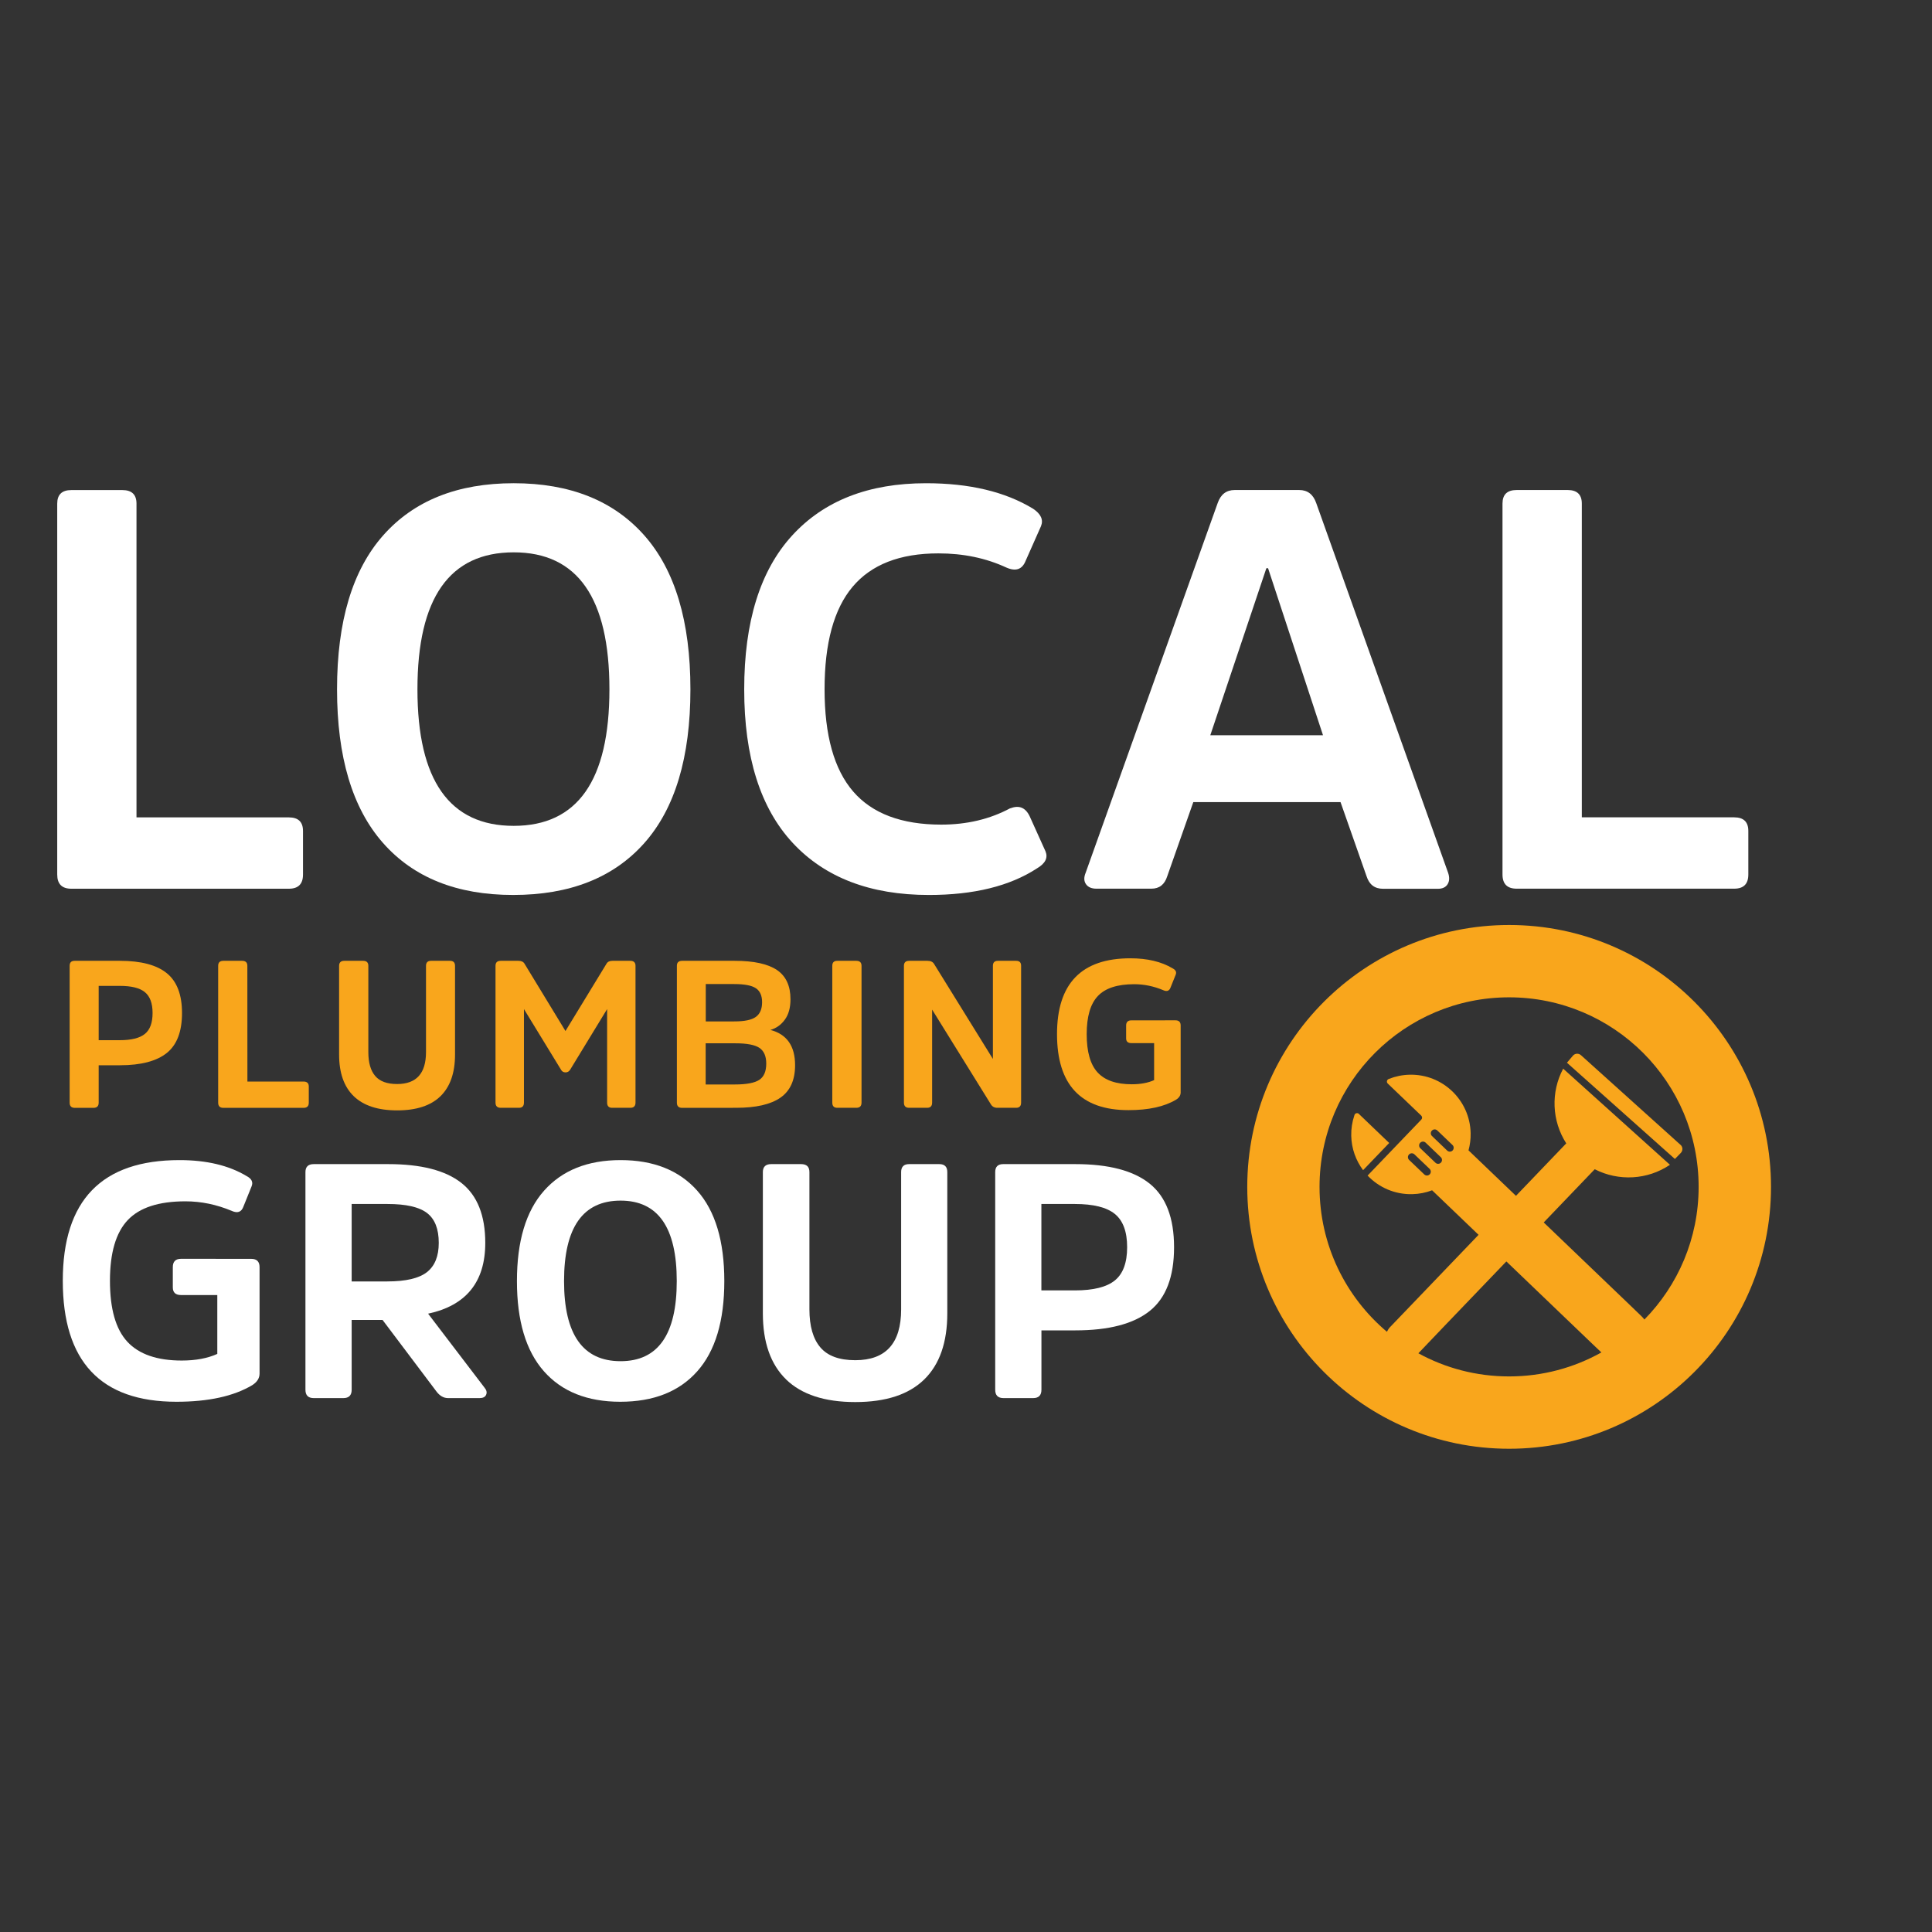 <svg xmlns="http://www.w3.org/2000/svg" xmlns:xlink="http://www.w3.org/1999/xlink" width="1080" zoomAndPan="magnify" viewBox="0 0 810 810" height="1080" preserveAspectRatio="xMidYMid meet" version="1.0"><rect x="0" y="0" width="810" height="810" fill="#333333" stroke="none"/><defs><clipPath id="1d60352213"><path d="M 23.43 205.051 L 127.676 205.051 L 127.676 372.754 L 23.43 372.754 Z M 23.43 205.051 " clip-rule="nonzero"/></clipPath><clipPath id="28aa173851"><path d="M 57.227 342.691 L 121.094 342.691 C 125.043 342.691 127.035 344.582 127.035 348.383 L 127.035 366.66 C 127.035 370.629 125.062 372.602 121.094 372.602 L 29.934 372.602 C 25.965 372.602 23.992 370.629 23.992 366.66 L 23.992 211.152 C 23.992 207.352 25.965 205.461 29.934 205.461 L 51.285 205.461 C 55.254 205.461 57.227 207.352 57.227 211.152 Z M 57.227 342.691 " clip-rule="nonzero"/></clipPath><clipPath id="3251c340e1"><path d="M 0.762 0.441 L 104.199 0.441 L 104.199 167.719 L 0.762 167.719 Z M 0.762 0.441 " clip-rule="nonzero"/></clipPath><clipPath id="beb3f51837"><path d="M 34.227 137.691 L 98.094 137.691 C 102.043 137.691 104.035 139.582 104.035 143.383 L 104.035 161.66 C 104.035 165.629 102.062 167.602 98.094 167.602 L 6.934 167.602 C 2.965 167.602 0.992 165.629 0.992 161.66 L 0.992 6.152 C 0.992 2.352 2.965 0.461 6.934 0.461 L 28.285 0.461 C 32.254 0.461 34.227 2.352 34.227 6.152 Z M 34.227 137.691 " clip-rule="nonzero"/></clipPath><clipPath id="704bdc1574"><rect x="0" width="105" y="0" height="168"/></clipPath><clipPath id="24bd5e56a0"><path d="M 141.273 202.031 L 290 202.031 L 290 375.777 L 141.273 375.777 Z M 141.273 202.031 " clip-rule="nonzero"/></clipPath><clipPath id="989e0b9634"><path d="M 255.504 289.02 C 255.504 250.719 242.125 231.57 215.375 231.57 C 188.453 231.57 175.016 250.719 175.016 289.02 C 175.016 327.176 188.477 346.242 215.375 346.242 C 242.125 346.242 255.504 327.176 255.504 289.02 M 270.105 224.445 C 283.004 239.004 289.461 260.543 289.461 289.02 C 289.461 317.496 283.004 338.996 270.105 353.492 C 257.207 367.992 238.887 375.219 215.145 375.219 C 191.551 375.219 173.355 367.93 160.539 353.367 C 147.723 338.809 141.305 317.352 141.305 289.02 C 141.305 260.523 147.766 239.004 160.664 224.445 C 173.562 209.887 191.797 202.594 215.375 202.594 C 238.949 202.594 257.207 209.887 270.105 224.445 " clip-rule="nonzero"/></clipPath><clipPath id="6f88ec71ee"><path d="M 0.273 0.559 L 148.68 0.559 L 148.68 173.359 L 0.273 173.359 Z M 0.273 0.559 " clip-rule="nonzero"/></clipPath><clipPath id="cec162eb60"><path d="M 114.504 87.02 C 114.504 48.719 101.125 29.57 74.375 29.57 C 47.453 29.57 34.016 48.719 34.016 87.02 C 34.016 125.176 47.477 144.242 74.375 144.242 C 101.125 144.242 114.504 125.176 114.504 87.02 M 129.105 22.445 C 142.004 37.004 148.461 58.543 148.461 87.02 C 148.461 115.496 142.004 136.996 129.105 151.492 C 116.207 165.992 97.887 173.219 74.145 173.219 C 50.551 173.219 32.355 165.93 19.539 151.367 C 6.723 136.809 0.305 115.352 0.305 87.02 C 0.305 58.523 6.766 37.004 19.664 22.445 C 32.562 7.887 50.797 0.594 74.375 0.594 C 97.949 0.594 116.207 7.887 129.105 22.445 " clip-rule="nonzero"/></clipPath><clipPath id="bf1311cd2d"><rect x="0" width="149" y="0" height="174"/></clipPath><clipPath id="3652b30a17"><path d="M 26 486.02 L 109 486.02 L 109 587.715 L 26 587.715 Z M 26 486.02 " clip-rule="nonzero"/></clipPath><clipPath id="8f9a2127ed"><path d="M 105.336 527.773 C 107.66 527.773 108.824 528.938 108.824 531.262 L 108.824 575.855 C 108.824 577.809 107.805 579.43 105.75 580.738 C 97.941 585.391 87.348 587.695 73.973 587.695 C 42.211 587.695 26.324 570.789 26.324 536.973 C 26.324 503.242 42.629 486.379 75.238 486.379 C 86.578 486.379 95.945 488.602 103.383 493.066 C 105.523 494.188 106.207 495.621 105.48 497.387 L 101.992 506.027 C 101.16 508.164 99.582 508.727 97.254 507.707 C 90.836 505.008 84.336 503.66 77.73 503.66 C 66.578 503.66 58.52 506.277 53.555 511.531 C 48.59 516.785 46.098 525.262 46.098 536.973 C 46.098 548.773 48.527 557.289 53.406 562.543 C 58.289 567.797 65.891 570.414 76.195 570.414 C 82.051 570.414 87.016 569.48 91.105 567.633 L 91.105 542.957 L 75.945 542.957 C 73.617 542.957 72.453 541.898 72.453 539.758 L 72.453 531.242 C 72.453 528.914 73.617 527.754 75.945 527.754 Z M 105.336 527.773 " clip-rule="nonzero"/></clipPath><clipPath id="ee549bbc00"><path d="M 0.16 0.238 L 82.961 0.238 L 82.961 101.715 L 0.16 101.715 Z M 0.16 0.238 " clip-rule="nonzero"/></clipPath><clipPath id="829985a615"><path d="M 79.336 41.773 C 81.66 41.773 82.824 42.938 82.824 45.262 L 82.824 89.855 C 82.824 91.809 81.805 93.43 79.75 94.738 C 71.941 99.391 61.348 101.695 47.973 101.695 C 16.211 101.695 0.324 84.789 0.324 50.973 C 0.324 17.242 16.629 0.379 49.238 0.379 C 60.578 0.379 69.945 2.602 77.383 7.066 C 79.523 8.188 80.207 9.621 79.48 11.387 L 75.992 20.027 C 75.16 22.164 73.582 22.727 71.254 21.707 C 64.836 19.008 58.336 17.66 51.73 17.66 C 40.578 17.66 32.52 20.277 27.555 25.531 C 22.59 30.785 20.098 39.262 20.098 50.973 C 20.098 62.773 22.527 71.289 27.406 76.543 C 32.289 81.797 39.891 84.414 50.195 84.414 C 56.051 84.414 61.016 83.48 65.105 81.633 L 65.105 56.957 L 49.945 56.957 C 47.617 56.957 46.453 55.898 46.453 53.758 L 46.453 45.242 C 46.453 42.914 47.617 41.754 49.945 41.754 Z M 79.336 41.773 " clip-rule="nonzero"/></clipPath><clipPath id="c9a634266f"><rect x="0" width="83" y="0" height="102"/></clipPath><clipPath id="e87f8e91d9"><path d="M 128 488 L 204.051 488 L 204.051 586.281 L 128 586.281 Z M 128 488 " clip-rule="nonzero"/></clipPath><clipPath id="1cd0bb6d3b"><path d="M 162.352 537.246 C 170.16 537.246 175.707 535.938 179.008 533.34 C 182.309 530.742 183.953 526.652 183.953 521.086 C 183.953 515.227 182.309 511.055 179.008 508.539 C 175.707 506.027 170.203 504.781 162.496 504.781 L 147.438 504.781 L 147.438 537.246 Z M 162.766 488.059 C 176.516 488.059 186.734 490.676 193.422 495.934 C 200.109 501.188 203.453 509.559 203.453 521.086 C 203.453 537.43 195.457 547.34 179.484 550.766 L 203.184 581.84 C 204.016 582.855 204.223 583.832 203.809 584.77 C 203.395 585.703 202.48 586.16 201.086 586.16 L 187.855 586.16 C 186.008 586.16 184.367 585.227 182.977 583.375 L 160.398 553.402 L 147.438 553.402 L 147.438 582.668 C 147.438 584.996 146.273 586.16 143.945 586.16 L 131.547 586.16 C 129.223 586.16 128.059 584.996 128.059 582.668 L 128.059 491.402 C 128.059 489.18 129.223 488.059 131.547 488.059 Z M 162.766 488.059 " clip-rule="nonzero"/></clipPath><clipPath id="d86eae1d1e"><path d="M 0 0 L 76.051 0 L 76.051 98.281 L 0 98.281 Z M 0 0 " clip-rule="nonzero"/></clipPath><clipPath id="a72b29637e"><path d="M 34.352 49.246 C 42.16 49.246 47.707 47.938 51.008 45.34 C 54.309 42.742 55.953 38.652 55.953 33.086 C 55.953 27.227 54.309 23.055 51.008 20.539 C 47.707 18.027 42.203 16.781 34.496 16.781 L 19.438 16.781 L 19.438 49.246 Z M 34.766 0.059 C 48.516 0.059 58.734 2.676 65.422 7.934 C 72.109 13.188 75.453 21.559 75.453 33.086 C 75.453 49.43 67.457 59.34 51.484 62.766 L 75.184 93.84 C 76.016 94.855 76.223 95.832 75.809 96.77 C 75.395 97.703 74.48 98.16 73.086 98.16 L 59.855 98.16 C 58.008 98.16 56.367 97.227 54.977 95.375 L 32.398 65.402 L 19.438 65.402 L 19.438 94.668 C 19.438 96.996 18.273 98.16 15.945 98.16 L 3.547 98.16 C 1.223 98.16 0.059 96.996 0.059 94.668 L 0.059 3.402 C 0.059 1.18 1.223 0.059 3.547 0.059 Z M 34.766 0.059 " clip-rule="nonzero"/></clipPath><clipPath id="40cbba991a"><rect x="0" width="77" y="0" height="99"/></clipPath><clipPath id="8745738cf5"><path d="M 216.465 486.02 L 303.84 486.02 L 303.84 587.715 L 216.465 587.715 Z M 216.465 486.02 " clip-rule="nonzero"/></clipPath><clipPath id="a9c2bd1b0e"><path d="M 283.734 537.098 C 283.734 514.625 275.883 503.367 260.18 503.367 C 244.395 503.367 236.48 514.605 236.48 537.098 C 236.48 559.488 244.375 570.684 260.18 570.684 C 275.883 570.684 283.734 559.488 283.734 537.098 M 292.312 499.191 C 299.895 507.73 303.672 520.379 303.672 537.098 C 303.672 553.82 299.895 566.426 292.312 574.941 C 284.73 583.461 273.992 587.695 260.055 587.695 C 246.223 587.695 235.523 583.418 228.008 574.879 C 220.488 566.344 216.727 553.738 216.727 537.121 C 216.727 520.398 220.508 507.75 228.09 499.215 C 235.672 490.676 246.348 486.379 260.18 486.379 C 274.012 486.379 284.73 490.656 292.312 499.191 " clip-rule="nonzero"/></clipPath><clipPath id="92efa22c67"><path d="M 0.719 0.238 L 87.84 0.238 L 87.84 101.715 L 0.719 101.715 Z M 0.719 0.238 " clip-rule="nonzero"/></clipPath><clipPath id="fa2e5702c8"><path d="M 67.734 51.098 C 67.734 28.625 59.883 17.367 44.18 17.367 C 28.395 17.367 20.48 28.605 20.48 51.098 C 20.48 73.488 28.375 84.684 44.18 84.684 C 59.883 84.684 67.734 73.488 67.734 51.098 M 76.312 13.191 C 83.895 21.73 87.672 34.379 87.672 51.098 C 87.672 67.82 83.895 80.426 76.312 88.941 C 68.73 97.461 57.992 101.695 44.055 101.695 C 30.223 101.695 19.523 97.418 12.008 88.879 C 4.488 80.344 0.727 67.738 0.727 51.121 C 0.727 34.398 4.508 21.75 12.09 13.215 C 19.672 4.676 30.348 0.379 44.18 0.379 C 58.012 0.379 68.73 4.656 76.312 13.191 " clip-rule="nonzero"/></clipPath><clipPath id="f781b9b9fd"><rect x="0" width="88" y="0" height="102"/></clipPath><clipPath id="e1ab4357b6"><path d="M 319.594 488 L 397.418 488 L 397.418 588 L 319.594 588 Z M 319.594 488 " clip-rule="nonzero"/></clipPath><clipPath id="73b249625c"><path d="M 329.594 578.348 C 323.094 572.035 319.832 562.793 319.832 550.621 L 319.832 491.402 C 319.832 489.18 320.996 488.059 323.324 488.059 L 335.867 488.059 C 338.195 488.059 339.355 489.18 339.355 491.402 L 339.355 548.961 C 339.355 556.02 340.895 561.34 343.949 564.91 C 347 568.484 351.883 570.27 358.57 570.27 C 371.387 570.27 377.805 563.168 377.805 548.938 L 377.805 491.402 C 377.805 489.18 378.926 488.059 381.148 488.059 L 393.816 488.059 C 396.039 488.059 397.16 489.18 397.16 491.402 L 397.16 550.621 C 397.16 562.793 393.941 572.035 387.484 578.348 C 381.023 584.664 371.387 587.82 358.57 587.82 C 345.754 587.82 336.098 584.664 329.574 578.348 " clip-rule="nonzero"/></clipPath><clipPath id="104c057557"><path d="M 0.68 0 L 78.199 0 L 78.199 100 L 0.68 100 Z M 0.68 0 " clip-rule="nonzero"/></clipPath><clipPath id="817ae8b228"><path d="M 10.594 90.348 C 4.094 84.035 0.832 74.793 0.832 62.621 L 0.832 3.402 C 0.832 1.18 1.996 0.059 4.324 0.059 L 16.867 0.059 C 19.195 0.059 20.355 1.18 20.355 3.402 L 20.355 60.961 C 20.355 68.02 21.895 73.34 24.949 76.91 C 28 80.484 32.883 82.27 39.57 82.27 C 52.387 82.27 58.805 75.168 58.805 60.938 L 58.805 3.402 C 58.805 1.18 59.926 0.059 62.148 0.059 L 74.816 0.059 C 77.039 0.059 78.16 1.18 78.16 3.402 L 78.16 62.621 C 78.16 74.793 74.941 84.035 68.484 90.348 C 62.023 96.664 52.387 99.82 39.57 99.82 C 26.754 99.82 17.098 96.664 10.574 90.348 " clip-rule="nonzero"/></clipPath><clipPath id="d8e4b4d5bb"><rect x="0" width="79" y="0" height="100"/></clipPath><clipPath id="3438f0dbbc"><path d="M 417 488 L 492.43 488 L 492.43 586.281 L 417 586.281 Z M 417 488 " clip-rule="nonzero"/></clipPath><clipPath id="29fb35aedf"><path d="M 450.688 541.004 C 458.395 541.004 463.98 539.613 467.406 536.828 C 470.836 534.047 472.559 529.395 472.559 522.891 C 472.559 516.391 470.836 511.738 467.406 508.953 C 463.98 506.172 458.395 504.781 450.688 504.781 L 436.605 504.781 L 436.605 541.004 Z M 420.738 586.16 C 418.41 586.16 417.246 584.996 417.246 582.668 L 417.246 491.402 C 417.246 489.18 418.367 488.059 420.59 488.059 L 450.832 488.059 C 464.852 488.059 475.258 490.801 482.051 496.285 C 488.844 501.77 492.23 510.637 492.23 522.914 C 492.23 535.27 488.844 544.16 482.051 549.602 C 475.258 555.047 464.875 557.766 450.832 557.766 L 436.625 557.766 L 436.625 582.668 C 436.625 584.996 435.465 586.16 433.137 586.16 Z M 420.738 586.16 " clip-rule="nonzero"/></clipPath><clipPath id="ef0de4b7ef"><path d="M 0.121 0 L 75.238 0 L 75.238 98.281 L 0.121 98.281 Z M 0.121 0 " clip-rule="nonzero"/></clipPath><clipPath id="d3d82319e4"><path d="M 33.688 53.004 C 41.395 53.004 46.98 51.613 50.406 48.828 C 53.836 46.047 55.559 41.395 55.559 34.891 C 55.559 28.391 53.836 23.738 50.406 20.953 C 46.98 18.172 41.395 16.781 33.688 16.781 L 19.605 16.781 L 19.605 53.004 Z M 3.738 98.16 C 1.41 98.16 0.246 96.996 0.246 94.668 L 0.246 3.402 C 0.246 1.18 1.367 0.059 3.59 0.059 L 33.832 0.059 C 47.852 0.059 58.258 2.801 65.051 8.285 C 71.844 13.77 75.23 22.637 75.23 34.914 C 75.23 47.27 71.844 56.16 65.051 61.602 C 58.258 67.047 47.875 69.766 33.832 69.766 L 19.625 69.766 L 19.625 94.668 C 19.625 96.996 18.465 98.16 16.137 98.16 Z M 3.738 98.16 " clip-rule="nonzero"/></clipPath><clipPath id="37de4120b4"><rect x="0" width="76" y="0" height="99"/></clipPath><clipPath id="6685b872fe"><path d="M 29.051 402.609 L 76.594 402.609 L 76.594 464.68 L 29.051 464.68 Z M 29.051 402.609 " clip-rule="nonzero"/></clipPath><clipPath id="e5fdd2ce26"><path d="M 50.219 436.102 C 55.059 436.102 58.57 435.23 60.73 433.484 C 62.891 431.738 63.969 428.812 63.969 424.719 C 63.969 420.629 62.891 417.719 60.73 415.953 C 58.57 414.188 55.059 413.336 50.219 413.336 L 41.371 413.336 L 41.371 436.102 Z M 31.379 464.473 C 29.926 464.473 29.199 463.746 29.199 462.293 L 29.199 404.926 C 29.199 403.512 29.906 402.828 31.297 402.828 L 50.305 402.828 C 59.109 402.828 65.652 404.551 69.91 408 C 74.168 411.445 76.309 417.016 76.309 424.719 C 76.309 432.488 74.168 438.074 69.91 441.48 C 65.652 444.887 59.109 446.613 50.305 446.613 L 41.371 446.613 L 41.371 462.293 C 41.371 463.746 40.645 464.473 39.191 464.473 Z M 31.379 464.473 " clip-rule="nonzero"/></clipPath><clipPath id="a6a7aed343"><path d="M 0.051 0.719 L 47.32 0.719 L 47.32 62.641 L 0.051 62.641 Z M 0.051 0.719 " clip-rule="nonzero"/></clipPath><clipPath id="3a3292dcdf"><path d="M 21.219 34.102 C 26.059 34.102 29.57 33.23 31.73 31.484 C 33.891 29.738 34.969 26.812 34.969 22.719 C 34.969 18.629 33.891 15.719 31.73 13.953 C 29.57 12.188 26.059 11.336 21.219 11.336 L 12.371 11.336 L 12.371 34.102 Z M 2.379 62.473 C 0.926 62.473 0.199 61.746 0.199 60.293 L 0.199 2.926 C 0.199 1.512 0.906 0.828 2.297 0.828 L 21.305 0.828 C 30.109 0.828 36.652 2.551 40.91 6 C 45.168 9.445 47.309 15.016 47.309 22.719 C 47.309 30.488 45.168 36.074 40.91 39.48 C 36.652 42.887 30.109 44.613 21.305 44.613 L 12.371 44.613 L 12.371 60.293 C 12.371 61.746 11.645 62.473 10.191 62.473 Z M 2.379 62.473 " clip-rule="nonzero"/></clipPath><clipPath id="aadc16d665"><rect x="0" width="48" y="0" height="63"/></clipPath><clipPath id="1dacbe9bdd"><path d="M 91.453 402.609 L 129.754 402.609 L 129.754 464.68 L 91.453 464.68 Z M 91.453 402.609 " clip-rule="nonzero"/></clipPath><clipPath id="0be1ec69d7"><path d="M 103.727 453.445 L 127.277 453.445 C 128.734 453.445 129.461 454.152 129.461 455.543 L 129.461 462.293 C 129.461 463.746 128.734 464.473 127.277 464.473 L 93.652 464.473 C 92.195 464.473 91.469 463.746 91.469 462.293 L 91.469 404.926 C 91.469 403.512 92.195 402.828 93.652 402.828 L 101.523 402.828 C 102.977 402.828 103.703 403.535 103.703 404.926 Z M 103.727 453.445 " clip-rule="nonzero"/></clipPath><clipPath id="9345e1c2bc"><path d="M 0.453 0.719 L 38.602 0.719 L 38.602 62.641 L 0.453 62.641 Z M 0.453 0.719 " clip-rule="nonzero"/></clipPath><clipPath id="f7a4504865"><path d="M 12.727 51.445 L 36.277 51.445 C 37.734 51.445 38.461 52.152 38.461 53.543 L 38.461 60.293 C 38.461 61.746 37.734 62.473 36.277 62.473 L 2.652 62.473 C 1.195 62.473 0.469 61.746 0.469 60.293 L 0.469 2.926 C 0.469 1.512 1.195 0.828 2.652 0.828 L 10.523 0.828 C 11.977 0.828 12.703 1.535 12.703 2.926 Z M 12.727 51.445 " clip-rule="nonzero"/></clipPath><clipPath id="46bccf0c24"><rect x="0" width="39" y="0" height="63"/></clipPath><clipPath id="68aaae229d"><path d="M 142 402.609 L 190.836 402.609 L 190.836 465.672 L 142 465.672 Z M 142 402.609 " clip-rule="nonzero"/></clipPath><clipPath id="180002bc0d"><path d="M 148.297 459.574 C 144.207 455.605 142.172 449.789 142.172 442.145 L 142.172 404.926 C 142.172 403.535 142.898 402.828 144.371 402.828 L 152.246 402.828 C 153.699 402.828 154.426 403.535 154.426 404.926 L 154.426 441.086 C 154.426 445.531 155.383 448.855 157.312 451.117 C 159.246 453.383 162.297 454.484 166.516 454.484 C 174.574 454.484 178.602 450.02 178.602 441.086 L 178.602 404.926 C 178.602 403.535 179.309 402.828 180.699 402.828 L 188.676 402.828 C 190.07 402.828 190.773 403.535 190.773 404.926 L 190.773 442.145 C 190.773 449.789 188.738 455.605 184.688 459.574 C 180.637 463.539 174.574 465.535 166.516 465.535 C 158.457 465.535 152.391 463.539 148.297 459.574 " clip-rule="nonzero"/></clipPath><clipPath id="9184a2fdae"><path d="M 0.078 0.719 L 48.801 0.719 L 48.801 63.602 L 0.078 63.602 Z M 0.078 0.719 " clip-rule="nonzero"/></clipPath><clipPath id="44f3117761"><path d="M 6.297 57.574 C 2.207 53.605 0.172 47.789 0.172 40.145 L 0.172 2.926 C 0.172 1.535 0.898 0.828 2.371 0.828 L 10.246 0.828 C 11.699 0.828 12.426 1.535 12.426 2.926 L 12.426 39.086 C 12.426 43.531 13.383 46.855 15.312 49.117 C 17.246 51.383 20.297 52.484 24.516 52.484 C 32.574 52.484 36.602 48.02 36.602 39.086 L 36.602 2.926 C 36.602 1.535 37.309 0.828 38.699 0.828 L 46.676 0.828 C 48.07 0.828 48.773 1.535 48.773 2.926 L 48.773 40.145 C 48.773 47.789 46.738 53.605 42.688 57.574 C 38.637 61.539 32.574 63.535 24.516 63.535 C 16.457 63.535 10.391 61.539 6.297 57.574 " clip-rule="nonzero"/></clipPath><clipPath id="8a58c4e20d"><rect x="0" width="49" y="0" height="64"/></clipPath><clipPath id="536b3cae08"><path d="M 207.672 402.609 L 266.445 402.609 L 266.445 464.68 L 207.672 464.68 Z M 207.672 402.609 " clip-rule="nonzero"/></clipPath><clipPath id="4f0b59c57b"><path d="M 235.184 448.441 L 219.668 423.059 L 219.668 462.273 C 219.668 463.727 218.961 464.453 217.57 464.453 L 209.945 464.453 C 208.492 464.453 207.746 463.727 207.746 462.273 L 207.746 404.926 C 207.746 403.512 208.473 402.828 209.945 402.828 L 217.383 402.828 C 218.605 402.828 219.457 403.242 219.914 404.055 L 237.074 432.258 L 254.27 404.055 C 254.727 403.242 255.559 402.828 256.723 402.828 L 264.262 402.828 C 265.715 402.828 266.441 403.535 266.441 404.926 L 266.441 462.273 C 266.441 463.727 265.715 464.453 264.262 464.453 L 256.637 464.453 C 255.246 464.453 254.539 463.727 254.539 462.273 L 254.539 423.059 L 239.047 448.461 C 238.566 449.23 237.926 449.602 237.113 449.602 C 236.242 449.602 235.598 449.23 235.184 448.461 " clip-rule="nonzero"/></clipPath><clipPath id="8b8d2456a9"><path d="M 0.672 0.719 L 59.445 0.719 L 59.445 62.641 L 0.672 62.641 Z M 0.672 0.719 " clip-rule="nonzero"/></clipPath><clipPath id="58e3f2bdb1"><path d="M 28.184 46.441 L 12.668 21.059 L 12.668 60.273 C 12.668 61.727 11.961 62.453 10.57 62.453 L 2.945 62.453 C 1.492 62.453 0.746 61.727 0.746 60.273 L 0.746 2.926 C 0.746 1.512 1.473 0.828 2.945 0.828 L 10.383 0.828 C 11.605 0.828 12.457 1.242 12.914 2.055 L 30.074 30.258 L 47.27 2.055 C 47.727 1.242 48.559 0.828 49.723 0.828 L 57.262 0.828 C 58.715 0.828 59.441 1.535 59.441 2.926 L 59.441 60.273 C 59.441 61.727 58.715 62.453 57.262 62.453 L 49.637 62.453 C 48.246 62.453 47.539 61.727 47.539 60.273 L 47.539 21.059 L 32.047 46.461 C 31.566 47.23 30.926 47.602 30.113 47.602 C 29.242 47.602 28.598 47.23 28.184 46.461 " clip-rule="nonzero"/></clipPath><clipPath id="74d302fa71"><rect x="0" width="60" y="0" height="63"/></clipPath><clipPath id="4906f44de7"><path d="M 283.613 402.609 L 333.469 402.609 L 333.469 464.68 L 283.613 464.68 Z M 283.613 402.609 " clip-rule="nonzero"/></clipPath><clipPath id="c2e27f2432"><path d="M 308.047 454.672 C 312.949 454.672 316.375 454.027 318.328 452.738 C 320.281 451.453 321.254 449.188 321.254 445.906 C 321.254 442.812 320.301 440.629 318.41 439.344 C 316.52 438.055 313.176 437.41 308.379 437.41 L 295.852 437.41 L 295.852 454.672 Z M 307.961 428.23 C 312.156 428.23 315.148 427.605 316.895 426.34 C 318.637 425.074 319.512 423.016 319.512 420.172 C 319.512 417.43 318.637 415.477 316.895 414.312 C 315.148 413.148 312.117 412.57 307.797 412.57 L 295.895 412.57 L 295.895 428.25 Z M 285.965 464.473 C 284.512 464.473 283.785 463.746 283.785 462.293 L 283.785 404.926 C 283.785 403.535 284.512 402.828 285.965 402.828 L 308.023 402.828 C 316.02 402.828 321.922 404.113 325.723 406.668 C 329.523 409.227 331.414 413.336 331.414 418.926 C 331.414 422.477 330.625 425.344 329.043 427.504 C 327.465 429.664 325.453 431.098 323 431.801 C 329.895 433.609 333.344 438.555 333.344 446.59 C 333.344 452.844 331.289 457.371 327.176 460.215 C 323.062 463.062 316.895 464.453 308.648 464.453 Z M 285.965 464.473 " clip-rule="nonzero"/></clipPath><clipPath id="c3ca8eb364"><path d="M 0.68 0.719 L 50.359 0.719 L 50.359 62.641 L 0.68 62.641 Z M 0.68 0.719 " clip-rule="nonzero"/></clipPath><clipPath id="8c2a87ad47"><path d="M 25.047 52.672 C 29.949 52.672 33.375 52.027 35.328 50.738 C 37.281 49.453 38.254 47.188 38.254 43.906 C 38.254 40.812 37.301 38.629 35.41 37.344 C 33.52 36.055 30.176 35.41 25.379 35.41 L 12.852 35.41 L 12.852 52.672 Z M 24.961 26.23 C 29.156 26.23 32.148 25.605 33.895 24.34 C 35.637 23.074 36.512 21.016 36.512 18.172 C 36.512 15.43 35.637 13.477 33.895 12.312 C 32.148 11.148 29.117 10.57 24.797 10.57 L 12.895 10.57 L 12.895 26.25 Z M 2.965 62.473 C 1.512 62.473 0.785 61.746 0.785 60.293 L 0.785 2.926 C 0.785 1.535 1.512 0.828 2.965 0.828 L 25.023 0.828 C 33.02 0.828 38.922 2.113 42.723 4.668 C 46.523 7.227 48.414 11.336 48.414 16.926 C 48.414 20.477 47.625 23.344 46.043 25.504 C 44.465 27.664 42.453 29.098 40 29.801 C 46.895 31.609 50.344 36.555 50.344 44.59 C 50.344 50.844 48.289 55.371 44.176 58.215 C 40.062 61.062 33.895 62.453 25.648 62.453 Z M 2.965 62.473 " clip-rule="nonzero"/></clipPath><clipPath id="8a11c49389"><rect x="0" width="51" y="0" height="63"/></clipPath><clipPath id="8130b25cf0"><path d="M 348.656 402.609 L 361.203 402.609 L 361.203 464.68 L 348.656 464.68 Z M 348.656 402.609 " clip-rule="nonzero"/></clipPath><clipPath id="c6b2db53f0"><path d="M 348.941 404.926 C 348.941 403.512 349.648 402.828 351.039 402.828 L 359.016 402.828 C 360.469 402.828 361.199 403.535 361.199 404.926 L 361.199 462.273 C 361.199 463.727 360.469 464.453 359.016 464.453 L 351.039 464.453 C 349.648 464.453 348.941 463.727 348.941 462.273 Z M 348.941 404.926 " clip-rule="nonzero"/></clipPath><clipPath id="7add6930f0"><path d="M 0.719 0.719 L 13.199 0.719 L 13.199 62.641 L 0.719 62.641 Z M 0.719 0.719 " clip-rule="nonzero"/></clipPath><clipPath id="71763c26d9"><path d="M 0.941 2.926 C 0.941 1.512 1.648 0.828 3.039 0.828 L 11.016 0.828 C 12.469 0.828 13.199 1.535 13.199 2.926 L 13.199 60.273 C 13.199 61.727 12.469 62.453 11.016 62.453 L 3.039 62.453 C 1.648 62.453 0.941 61.727 0.941 60.273 Z M 0.941 2.926 " clip-rule="nonzero"/></clipPath><clipPath id="935ab6607c"><rect x="0" width="14" y="0" height="63"/></clipPath><clipPath id="8d42ec64c5"><path d="M 378.703 402.609 L 428.227 402.609 L 428.227 464.68 L 378.703 464.68 Z M 378.703 402.609 " clip-rule="nonzero"/></clipPath><clipPath id="37d968c973"><path d="M 428.102 462.273 C 428.102 463.727 427.395 464.453 426 464.453 L 418.129 464.453 C 416.906 464.453 415.992 463.957 415.41 462.957 L 390.797 423.285 L 390.797 462.273 C 390.797 463.727 390.09 464.453 388.699 464.453 L 381.156 464.453 C 379.703 464.453 378.977 463.727 378.977 462.273 L 378.977 404.926 C 378.977 403.535 379.703 402.828 381.156 402.828 L 388.863 402.828 C 390.215 402.828 391.148 403.285 391.668 404.219 L 416.281 443.973 L 416.281 404.926 C 416.281 403.535 416.988 402.828 418.379 402.828 L 426 402.828 C 427.395 402.828 428.102 403.492 428.102 404.844 Z M 428.102 462.273 " clip-rule="nonzero"/></clipPath><clipPath id="65f65655cc"><path d="M 0.961 0.719 L 50.16 0.719 L 50.16 62.641 L 0.961 62.641 Z M 0.961 0.719 " clip-rule="nonzero"/></clipPath><clipPath id="ab859ea3c1"><path d="M 50.102 60.273 C 50.102 61.727 49.395 62.453 48 62.453 L 40.129 62.453 C 38.906 62.453 37.992 61.957 37.41 60.957 L 12.797 21.285 L 12.797 60.273 C 12.797 61.727 12.09 62.453 10.699 62.453 L 3.156 62.453 C 1.703 62.453 0.977 61.727 0.977 60.273 L 0.977 2.926 C 0.977 1.535 1.703 0.828 3.156 0.828 L 10.863 0.828 C 12.215 0.828 13.148 1.285 13.668 2.219 L 38.281 41.973 L 38.281 2.926 C 38.281 1.535 38.988 0.828 40.379 0.828 L 48 0.828 C 49.395 0.828 50.102 1.492 50.102 2.844 Z M 50.102 60.273 " clip-rule="nonzero"/></clipPath><clipPath id="95e55dc62f"><rect x="0" width="51" y="0" height="63"/></clipPath><clipPath id="65d3ec7208"><path d="M 443.086 401.617 L 495 401.617 L 495 465.672 L 443.086 465.672 Z M 443.086 401.617 " clip-rule="nonzero"/></clipPath><clipPath id="976baca496"><path d="M 492.82 427.773 C 494.273 427.773 495 428.5 495 429.953 L 495 457.996 C 495 459.219 494.359 460.238 493.07 461.047 C 488.168 463.977 481.523 465.43 473.109 465.43 C 453.148 465.43 443.16 454.797 443.16 433.547 C 443.16 412.359 453.418 401.77 473.898 401.77 C 481.023 401.77 486.922 403.18 491.594 405.965 C 492.945 406.668 493.383 407.562 492.902 408.684 L 490.723 414.105 C 490.203 415.457 489.207 415.809 487.754 415.164 C 483.723 413.461 479.633 412.633 475.5 412.633 C 468.5 412.633 463.43 414.273 460.293 417.574 C 457.156 420.879 455.602 426.195 455.602 433.566 C 455.602 440.984 457.137 446.344 460.191 449.645 C 463.242 452.945 468.02 454.586 474.5 454.586 C 478.176 454.586 481.293 454.008 483.867 452.844 L 483.867 437.328 L 474.312 437.328 C 472.859 437.328 472.133 436.664 472.133 435.312 L 472.133 429.973 C 472.133 428.52 472.859 427.793 474.312 427.793 Z M 492.82 427.773 " clip-rule="nonzero"/></clipPath><clipPath id="ae4a73c26b"><path d="M 0.086 0.762 L 52 0.762 L 52 64.602 L 0.086 64.602 Z M 0.086 0.762 " clip-rule="nonzero"/></clipPath><clipPath id="e626df4799"><path d="M 49.82 26.773 C 51.273 26.773 52 27.5 52 28.953 L 52 56.996 C 52 58.219 51.359 59.238 50.07 60.047 C 45.168 62.977 38.523 64.43 30.109 64.43 C 10.148 64.43 0.16 53.797 0.16 32.547 C 0.16 11.359 10.418 0.77 30.898 0.77 C 38.023 0.77 43.922 2.18 48.594 4.965 C 49.945 5.668 50.383 6.562 49.902 7.684 L 47.723 13.105 C 47.203 14.457 46.207 14.809 44.754 14.164 C 40.723 12.461 36.633 11.633 32.5 11.633 C 25.5 11.633 20.43 13.273 17.293 16.574 C 14.156 19.879 12.602 25.195 12.602 32.566 C 12.602 39.984 14.137 45.344 17.191 48.645 C 20.242 51.945 25.02 53.586 31.5 53.586 C 35.176 53.586 38.293 53.008 40.867 51.844 L 40.867 36.328 L 31.312 36.328 C 29.859 36.328 29.133 35.664 29.133 34.312 L 29.133 28.973 C 29.133 27.52 29.859 26.793 31.312 26.793 Z M 49.82 26.773 " clip-rule="nonzero"/></clipPath><clipPath id="882710aa48"><rect x="0" width="52" y="0" height="65"/></clipPath><clipPath id="8478dfe391"><path d="M 312 202.188 L 439 202.188 L 439 376 L 312 376 Z M 312 202.188 " clip-rule="nonzero"/></clipPath><clipPath id="88a037d4de"><path d="M 423.613 338.895 C 427.25 337.461 429.949 338.582 431.691 342.215 L 438.34 356.941 C 439.441 359.645 438.258 362.012 434.766 364.066 C 423.363 371.504 408.266 375.223 389.426 375.223 C 364.895 375.223 345.848 367.93 332.328 353.371 C 318.805 338.809 312.012 317.355 312.012 289.023 C 312.012 260.691 318.699 239.195 332.078 224.551 C 345.453 209.906 364.168 202.598 388.242 202.598 C 406.438 202.598 421.391 206.148 433.105 213.273 C 436.43 215.496 437.531 217.945 436.43 220.625 L 430.012 235.102 C 428.578 238.738 425.898 239.691 421.93 237.949 C 413.375 233.98 403.883 232.008 393.434 232.008 C 377.293 232.008 365.309 236.68 357.457 246.008 C 349.609 255.332 345.703 269.664 345.703 288.98 C 345.703 308.297 349.711 322.59 357.688 331.832 C 365.664 341.074 377.98 345.727 394.617 345.727 C 405.375 345.727 415.035 343.441 423.594 338.832 " clip-rule="nonzero"/></clipPath><clipPath id="f5a31d8627"><path d="M 0 0.559 L 127 0.559 L 127 173.359 L 0 173.359 Z M 0 0.559 " clip-rule="nonzero"/></clipPath><clipPath id="9978dfb972"><path d="M 111.613 136.895 C 115.25 135.461 117.949 136.582 119.691 140.215 L 126.34 154.941 C 127.441 157.645 126.258 160.012 122.766 162.066 C 111.363 169.504 96.266 173.223 77.426 173.223 C 52.895 173.223 33.848 165.93 20.328 151.371 C 6.805 136.809 0.012 115.355 0.012 87.023 C 0.012 58.691 6.699 37.195 20.078 22.551 C 33.453 7.906 52.168 0.598 76.242 0.598 C 94.438 0.598 109.391 4.148 121.105 11.273 C 124.43 13.496 125.531 15.945 124.43 18.625 L 118.012 33.102 C 116.578 36.738 113.898 37.691 109.93 35.949 C 101.375 31.98 91.883 30.008 81.434 30.008 C 65.293 30.008 53.309 34.68 45.457 44.008 C 37.609 53.332 33.703 67.664 33.703 86.98 C 33.703 106.297 37.711 120.59 45.688 129.832 C 53.664 139.074 65.98 143.727 82.617 143.727 C 93.375 143.727 103.035 141.441 111.594 136.832 " clip-rule="nonzero"/></clipPath><clipPath id="0a49430a7a"><rect x="0" width="127" y="0" height="174"/></clipPath><clipPath id="13b1872cb0"><path d="M 454.57 205 L 608 205 L 608 373 L 454.57 373 Z M 454.57 205 " clip-rule="nonzero"/></clipPath><clipPath id="9640ea13ea"><path d="M 554.676 308.258 L 531.641 238.219 L 530.934 238.219 L 507.422 308.258 Z M 544.707 205.441 C 548.195 205.441 550.562 207.27 551.832 210.906 L 607.141 365.957 C 607.766 367.848 607.703 369.445 606.914 370.715 C 606.125 371.98 604.773 372.625 602.883 372.625 L 579.852 372.625 C 576.359 372.625 574.074 370.879 572.953 367.41 L 562.027 336.297 L 500.297 336.297 L 489.371 367.371 C 488.273 370.859 486.051 372.582 482.727 372.582 L 459.691 372.582 C 457.637 372.582 456.16 371.938 455.289 370.672 C 454.418 369.406 454.375 367.828 455.164 365.914 L 510.516 210.906 C 511.785 207.27 514.152 205.441 517.641 205.441 Z M 544.707 205.441 " clip-rule="nonzero"/></clipPath><clipPath id="d613eef014"><path d="M 0.57 0.441 L 153.922 0.441 L 153.922 167.719 L 0.57 167.719 Z M 0.57 0.441 " clip-rule="nonzero"/></clipPath><clipPath id="9f30b2429d"><path d="M 100.676 103.258 L 77.641 33.219 L 76.934 33.219 L 53.422 103.258 Z M 90.707 0.441 C 94.195 0.441 96.562 2.27 97.832 5.906 L 153.141 160.957 C 153.766 162.848 153.703 164.445 152.914 165.715 C 152.125 166.98 150.773 167.625 148.883 167.625 L 125.852 167.625 C 122.359 167.625 120.074 165.879 118.953 162.41 L 108.027 131.297 L 46.297 131.297 L 35.371 162.371 C 34.273 165.859 32.051 167.582 28.727 167.582 L 5.691 167.582 C 3.637 167.582 2.16 166.938 1.289 165.672 C 0.418 164.406 0.375 162.828 1.164 160.914 L 56.516 5.906 C 57.785 2.27 60.152 0.441 63.641 0.441 Z M 90.707 0.441 " clip-rule="nonzero"/></clipPath><clipPath id="5d52a1c27c"><rect x="0" width="154" y="0" height="168"/></clipPath><clipPath id="1c57819356"><path d="M 629.125 205 L 733 205 L 733 373 L 629.125 373 Z M 629.125 205 " clip-rule="nonzero"/></clipPath><clipPath id="077e8074c5"><path d="M 663.184 342.672 L 727.051 342.672 C 730.996 342.672 732.992 344.562 732.992 348.363 L 732.992 366.645 C 732.992 370.609 731.02 372.582 727.051 372.582 L 635.867 372.582 C 631.922 372.582 629.93 370.609 629.93 366.645 L 629.93 211.133 C 629.93 207.332 631.902 205.441 635.867 205.441 L 657.242 205.441 C 661.188 205.441 663.184 207.332 663.184 211.133 Z M 663.184 342.672 " clip-rule="nonzero"/></clipPath><clipPath id="d5be81f5d9"><path d="M 0.762 0.441 L 104 0.441 L 104 167.719 L 0.762 167.719 Z M 0.762 0.441 " clip-rule="nonzero"/></clipPath><clipPath id="e9cf8737a7"><path d="M 34.184 137.672 L 98.051 137.672 C 101.996 137.672 103.992 139.562 103.992 143.363 L 103.992 161.645 C 103.992 165.609 102.02 167.582 98.051 167.582 L 6.867 167.582 C 2.922 167.582 0.93 165.609 0.93 161.645 L 0.93 6.133 C 0.93 2.332 2.902 0.441 6.867 0.441 L 28.242 0.441 C 32.188 0.441 34.184 2.332 34.184 6.133 Z M 34.184 137.672 " clip-rule="nonzero"/></clipPath><clipPath id="03d436ebf6"><rect x="0" width="104" y="0" height="168"/></clipPath><clipPath id="edac885a10"><path d="M 522.73 387 L 743 387 L 743 607.816 L 522.73 607.816 Z M 522.73 387 " clip-rule="nonzero"/></clipPath><clipPath id="6bb98def0b"><path d="M 600.371 476.289 C 599.727 475.668 599.707 474.648 600.328 474.008 C 600.953 473.363 601.969 473.34 602.613 473.965 L 608.969 480.051 C 609.613 480.672 609.637 481.691 609.012 482.336 C 608.391 482.98 607.371 483 606.727 482.375 Z M 599.414 492.348 C 598.793 492.992 597.773 493.012 597.133 492.387 L 590.773 486.301 C 590.133 485.68 590.109 484.66 590.734 484.02 C 591.355 483.375 592.375 483.352 593.02 483.977 L 599.375 490.062 C 600.02 490.684 600.039 491.703 599.414 492.348 M 595.469 481.402 C 594.824 480.777 594.805 479.758 595.43 479.117 C 596.051 478.473 597.07 478.449 597.711 479.074 L 604.07 485.16 C 604.711 485.781 604.734 486.801 604.109 487.445 C 603.488 488.09 602.469 488.109 601.824 487.488 Z M 689.438 553.246 C 689.082 552.789 688.73 552.332 688.293 551.918 L 683.227 547.035 L 647.211 512.516 L 668.602 490.207 C 678.594 495.336 690.746 494.695 700.133 488.34 L 655.371 448.043 C 650.117 457.887 650.594 469.934 656.66 479.363 L 635.578 501.359 L 615.68 482.293 C 616.301 480.008 616.633 477.578 616.574 475.086 C 616.281 461.254 604.836 450.266 591.004 450.578 C 587.949 450.641 585.043 451.262 582.344 452.32 C 582.258 452.363 582.176 452.383 582.094 452.426 C 581.719 452.633 581.449 453.027 581.469 453.484 C 581.469 453.734 581.555 453.961 581.699 454.148 C 581.781 454.273 581.887 454.355 581.988 454.441 L 595.863 467.734 C 596.32 468.168 596.34 468.918 595.906 469.375 L 573.371 492.867 C 578.062 497.809 584.73 500.82 592.062 500.656 C 595.012 500.594 597.816 500.031 600.414 499.035 L 619.895 517.707 L 593.559 545.168 L 582.84 556.34 C 582.258 556.941 581.824 557.629 581.469 558.355 C 564.188 543.773 553.223 521.988 553.223 497.602 C 553.223 453.715 588.801 418.133 632.691 418.133 C 676.578 418.133 712.16 453.715 712.16 497.602 C 712.16 519.266 703.477 538.914 689.395 553.246 M 632.711 577.07 C 618.918 577.07 605.957 573.559 594.66 567.371 L 605.211 556.32 L 631.547 528.863 L 667.562 563.383 L 671.387 567.016 C 659.941 573.414 646.754 577.07 632.711 577.07 M 632.711 387.809 C 572.082 387.809 522.918 436.973 522.918 497.602 C 522.918 558.23 572.082 607.395 632.711 607.395 C 693.34 607.395 742.504 558.23 742.504 497.602 C 742.504 436.973 693.363 387.809 632.711 387.809 " clip-rule="nonzero"/></clipPath><clipPath id="780e017b31"><path d="M 0.73 0.602 L 220.559 0.602 L 220.559 220.441 L 0.73 220.441 Z M 0.73 0.602 " clip-rule="nonzero"/></clipPath><clipPath id="334e9e4d8b"><path d="M 78.371 89.289 C 77.727 88.668 77.707 87.648 78.328 87.008 C 78.953 86.363 79.969 86.34 80.613 86.965 L 86.969 93.051 C 87.613 93.672 87.637 94.691 87.012 95.336 C 86.391 95.98 85.371 96 84.727 95.375 Z M 77.414 105.348 C 76.793 105.992 75.773 106.012 75.133 105.387 L 68.773 99.301 C 68.133 98.68 68.109 97.66 68.734 97.02 C 69.355 96.375 70.375 96.352 71.02 96.977 L 77.375 103.062 C 78.02 103.684 78.039 104.703 77.414 105.348 M 73.469 94.402 C 72.824 93.777 72.805 92.758 73.43 92.117 C 74.051 91.473 75.07 91.449 75.711 92.074 L 82.07 98.16 C 82.711 98.781 82.734 99.801 82.109 100.445 C 81.488 101.09 80.469 101.109 79.824 100.488 Z M 167.438 166.246 C 167.082 165.789 166.73 165.332 166.293 164.918 L 161.227 160.035 L 125.211 125.516 L 146.602 103.207 C 156.594 108.336 168.746 107.695 178.133 101.34 L 133.371 61.043 C 128.117 70.887 128.594 82.934 134.66 92.363 L 113.578 114.359 L 93.68 95.293 C 94.301 93.008 94.633 90.578 94.574 88.086 C 94.281 74.254 82.836 63.266 69.004 63.578 C 65.949 63.641 63.043 64.262 60.344 65.32 C 60.258 65.363 60.176 65.383 60.094 65.426 C 59.719 65.633 59.449 66.027 59.469 66.484 C 59.469 66.734 59.555 66.961 59.699 67.148 C 59.781 67.273 59.887 67.355 59.988 67.441 L 73.863 80.734 C 74.32 81.168 74.34 81.918 73.906 82.375 L 51.371 105.867 C 56.062 110.809 62.73 113.82 70.062 113.656 C 73.012 113.594 75.816 113.031 78.414 112.035 L 97.895 130.707 L 71.559 158.168 L 60.84 169.34 C 60.258 169.941 59.824 170.629 59.469 171.355 C 42.188 156.773 31.223 134.988 31.223 110.602 C 31.223 66.715 66.801 31.133 110.691 31.133 C 154.578 31.133 190.16 66.715 190.16 110.602 C 190.16 132.266 181.477 151.914 167.395 166.246 M 110.711 190.07 C 96.918 190.07 83.957 186.559 72.66 180.371 L 83.211 169.32 L 109.547 141.863 L 145.562 176.383 L 149.387 180.016 C 137.941 186.414 124.754 190.07 110.711 190.07 M 110.711 0.809 C 50.082 0.809 0.918 49.973 0.918 110.602 C 0.918 171.23 50.082 220.395 110.711 220.395 C 171.34 220.395 220.504 171.23 220.504 110.602 C 220.504 49.973 171.363 0.809 110.711 0.809 " clip-rule="nonzero"/></clipPath><clipPath id="91ae7e420f"><rect x="0" width="221" y="0" height="221"/></clipPath><clipPath id="5266687b62"><path d="M 566 466.512 L 582.578 466.512 L 582.578 491 L 566 491 Z M 566 466.512 " clip-rule="nonzero"/></clipPath><clipPath id="e7c4bdfd33"><path d="M 569.59 466.883 C 569.402 466.758 569.172 466.676 568.926 466.695 C 568.488 466.695 568.113 466.945 567.926 467.316 C 567.867 467.441 567.824 467.566 567.805 467.691 C 566.91 470.352 566.453 473.195 566.516 476.145 C 566.617 481.566 568.469 486.551 571.48 490.602 L 582.426 479.199 L 569.902 467.195 C 569.816 467.09 569.715 466.984 569.609 466.902 " clip-rule="nonzero"/></clipPath><clipPath id="dad2873e4c"><path d="M 0.398 0.559 L 16.48 0.559 L 16.48 24.801 L 0.398 24.801 Z M 0.398 0.559 " clip-rule="nonzero"/></clipPath><clipPath id="55659994f0"><path d="M 3.59 0.883 C 3.402 0.758 3.172 0.676 2.926 0.695 C 2.488 0.695 2.113 0.945 1.926 1.316 C 1.867 1.441 1.824 1.566 1.805 1.691 C 0.91 4.352 0.453 7.195 0.516 10.145 C 0.617 15.566 2.469 20.551 5.48 24.602 L 16.426 13.199 L 3.902 1.195 C 3.816 1.09 3.715 0.984 3.609 0.902 " clip-rule="nonzero"/></clipPath><clipPath id="ed84a3e1c2"><rect x="0" width="17" y="0" height="25"/></clipPath><clipPath id="65bd103ae2"><path d="M 656 441.574 L 705.594 441.574 L 705.594 486 L 656 486 Z M 656 441.574 " clip-rule="nonzero"/></clipPath><clipPath id="6bc33bdf0b"><path d="M 704.641 480.051 L 662.871 442.434 C 661.934 441.543 660.441 441.562 659.547 442.496 L 656.949 445.551 L 702.211 485.906 L 704.703 483.352 C 705.594 482.418 705.574 480.922 704.641 480.031 " clip-rule="nonzero"/></clipPath><clipPath id="6c8bba7690"><path d="M 0.879 0.574 L 49.594 0.574 L 49.594 45 L 0.879 45 Z M 0.879 0.574 " clip-rule="nonzero"/></clipPath><clipPath id="13e86ef337"><path d="M 48.641 39.051 L 6.871 1.434 C 5.934 0.543 4.441 0.562 3.547 1.496 L 0.949 4.551 L 46.211 44.906 L 48.703 42.352 C 49.594 41.418 49.574 39.922 48.641 39.031 " clip-rule="nonzero"/></clipPath><clipPath id="bbe5dbc3dd"><rect x="0" width="50" y="0" height="45"/></clipPath></defs><g clip-path="url(#1d60352213)"><g clip-path="url(#28aa173851)"><g transform="matrix(1, 0, 0, 1, 23, 205)"><g clip-path="url(#704bdc1574)"><g clip-path="url(#3251c340e1)"><g clip-path="url(#beb3f51837)"><rect x="-201.2" width="1166.4" fill="#ffffff" height="1166.4" y="-383.2" fill-opacity="1"/></g></g></g></g></g></g><g clip-path="url(#24bd5e56a0)"><g clip-path="url(#989e0b9634)"><g transform="matrix(1, 0, 0, 1, 141, 202)"><g clip-path="url(#bf1311cd2d)"><g clip-path="url(#6f88ec71ee)"><g clip-path="url(#cec162eb60)"><rect x="-319.2" width="1166.4" fill="#ffffff" height="1166.4" y="-380.2" fill-opacity="1"/></g></g></g></g></g></g><g clip-path="url(#3652b30a17)"><g clip-path="url(#8f9a2127ed)"><g transform="matrix(1, 0, 0, 1, 26, 486)"><g clip-path="url(#c9a634266f)"><g clip-path="url(#ee549bbc00)"><g clip-path="url(#829985a615)"><rect x="-204.2" width="1166.4" fill="#ffffff" height="1166.4" y="-664.2" fill-opacity="1"/></g></g></g></g></g></g><g clip-path="url(#e87f8e91d9)"><g clip-path="url(#1cd0bb6d3b)"><g transform="matrix(1, 0, 0, 1, 128, 488)"><g clip-path="url(#40cbba991a)"><g clip-path="url(#d86eae1d1e)"><g clip-path="url(#a72b29637e)"><rect x="-306.2" width="1166.4" fill="#ffffff" height="1166.4" y="-666.2" fill-opacity="1"/></g></g></g></g></g></g><g clip-path="url(#8745738cf5)"><g clip-path="url(#a9c2bd1b0e)"><g transform="matrix(1, 0, 0, 1, 216, 486)"><g clip-path="url(#f781b9b9fd)"><g clip-path="url(#92efa22c67)"><g clip-path="url(#fa2e5702c8)"><rect x="-394.2" width="1166.4" fill="#ffffff" height="1166.4" y="-664.2" fill-opacity="1"/></g></g></g></g></g></g><g clip-path="url(#e1ab4357b6)"><g clip-path="url(#73b249625c)"><g transform="matrix(1, 0, 0, 1, 319, 488)"><g clip-path="url(#d8e4b4d5bb)"><g clip-path="url(#104c057557)"><g clip-path="url(#817ae8b228)"><rect x="-497.2" width="1166.4" fill="#ffffff" height="1166.4" y="-666.2" fill-opacity="1"/></g></g></g></g></g></g><g clip-path="url(#3438f0dbbc)"><g clip-path="url(#29fb35aedf)"><g transform="matrix(1, 0, 0, 1, 417, 488)"><g clip-path="url(#37de4120b4)"><g clip-path="url(#ef0de4b7ef)"><g clip-path="url(#d3d82319e4)"><rect x="-595.2" width="1166.4" fill="#ffffff" height="1166.4" y="-666.2" fill-opacity="1"/></g></g></g></g></g></g><g clip-path="url(#6685b872fe)"><g clip-path="url(#e5fdd2ce26)"><g transform="matrix(1, 0, 0, 1, 29, 402)"><g clip-path="url(#aadc16d665)"><g clip-path="url(#a6a7aed343)"><g clip-path="url(#3a3292dcdf)"><rect x="-207.2" width="1166.4" fill="#f9a61c" height="1166.4" y="-580.2" fill-opacity="1"/></g></g></g></g></g></g><g clip-path="url(#1dacbe9bdd)"><g clip-path="url(#0be1ec69d7)"><g transform="matrix(1, 0, 0, 1, 91, 402)"><g clip-path="url(#46bccf0c24)"><g clip-path="url(#9345e1c2bc)"><g clip-path="url(#f7a4504865)"><rect x="-269.2" width="1166.4" fill="#f9a61c" height="1166.4" y="-580.2" fill-opacity="1"/></g></g></g></g></g></g><g clip-path="url(#68aaae229d)"><g clip-path="url(#180002bc0d)"><g transform="matrix(1, 0, 0, 1, 142, 402)"><g clip-path="url(#8a58c4e20d)"><g clip-path="url(#9184a2fdae)"><g clip-path="url(#44f3117761)"><rect x="-320.2" width="1166.4" fill="#f9a61c" height="1166.4" y="-580.2" fill-opacity="1"/></g></g></g></g></g></g><g clip-path="url(#536b3cae08)"><g clip-path="url(#4f0b59c57b)"><g transform="matrix(1, 0, 0, 1, 207, 402)"><g clip-path="url(#74d302fa71)"><g clip-path="url(#8b8d2456a9)"><g clip-path="url(#58e3f2bdb1)"><rect x="-385.2" width="1166.4" fill="#f9a61c" height="1166.4" y="-580.2" fill-opacity="1"/></g></g></g></g></g></g><g clip-path="url(#4906f44de7)"><g clip-path="url(#c2e27f2432)"><g transform="matrix(1, 0, 0, 1, 283, 402)"><g clip-path="url(#8a11c49389)"><g clip-path="url(#c3ca8eb364)"><g clip-path="url(#8c2a87ad47)"><rect x="-461.2" width="1166.4" fill="#f9a61c" height="1166.4" y="-580.2" fill-opacity="1"/></g></g></g></g></g></g><g clip-path="url(#8130b25cf0)"><g clip-path="url(#c6b2db53f0)"><g transform="matrix(1, 0, 0, 1, 348, 402)"><g clip-path="url(#935ab6607c)"><g clip-path="url(#7add6930f0)"><g clip-path="url(#71763c26d9)"><rect x="-526.2" width="1166.4" fill="#f9a61c" height="1166.4" y="-580.2" fill-opacity="1"/></g></g></g></g></g></g><g clip-path="url(#8d42ec64c5)"><g clip-path="url(#37d968c973)"><g transform="matrix(1, 0, 0, 1, 378, 402)"><g clip-path="url(#95e55dc62f)"><g clip-path="url(#65f65655cc)"><g clip-path="url(#ab859ea3c1)"><rect x="-556.2" width="1166.4" fill="#f9a61c" height="1166.4" y="-580.2" fill-opacity="1"/></g></g></g></g></g></g><g clip-path="url(#65d3ec7208)"><g clip-path="url(#976baca496)"><g transform="matrix(1, 0, 0, 1, 443, 401)"><g clip-path="url(#882710aa48)"><g clip-path="url(#ae4a73c26b)"><g clip-path="url(#e626df4799)"><rect x="-621.2" width="1166.4" fill="#f9a61c" height="1166.4" y="-579.2" fill-opacity="1"/></g></g></g></g></g></g><g clip-path="url(#8478dfe391)"><g clip-path="url(#88a037d4de)"><g transform="matrix(1, 0, 0, 1, 312, 202)"><g clip-path="url(#0a49430a7a)"><g clip-path="url(#f5a31d8627)"><g clip-path="url(#9978dfb972)"><rect x="-490.2" width="1166.4" fill="#ffffff" height="1166.4" y="-380.2" fill-opacity="1"/></g></g></g></g></g></g><g clip-path="url(#13b1872cb0)"><g clip-path="url(#9640ea13ea)"><g transform="matrix(1, 0, 0, 1, 454, 205)"><g clip-path="url(#5d52a1c27c)"><g clip-path="url(#d613eef014)"><g clip-path="url(#9f30b2429d)"><rect x="-632.2" width="1166.4" fill="#ffffff" height="1166.4" y="-383.2" fill-opacity="1"/></g></g></g></g></g></g><g clip-path="url(#1c57819356)"><g clip-path="url(#077e8074c5)"><g transform="matrix(1, 0, 0, 1, 629, 205)"><g clip-path="url(#03d436ebf6)"><g clip-path="url(#d5be81f5d9)"><g clip-path="url(#e9cf8737a7)"><rect x="-807.2" width="1166.4" fill="#ffffff" height="1166.4" y="-383.2" fill-opacity="1"/></g></g></g></g></g></g><g clip-path="url(#edac885a10)"><g clip-path="url(#6bb98def0b)"><g transform="matrix(1, 0, 0, 1, 522, 387)"><g clip-path="url(#91ae7e420f)"><g clip-path="url(#780e017b31)"><g clip-path="url(#334e9e4d8b)"><rect x="-700.2" width="1166.4" fill="#f9a61c" height="1166.4" y="-565.2" fill-opacity="1"/></g></g></g></g></g></g><g clip-path="url(#5266687b62)"><g clip-path="url(#e7c4bdfd33)"><g transform="matrix(1, 0, 0, 1, 566, 466)"><g clip-path="url(#ed84a3e1c2)"><g clip-path="url(#dad2873e4c)"><g clip-path="url(#55659994f0)"><rect x="-744.2" width="1166.4" fill="#f9a61c" height="1166.4" y="-644.2" fill-opacity="1"/></g></g></g></g></g></g><g clip-path="url(#65bd103ae2)"><g clip-path="url(#6bc33bdf0b)"><g transform="matrix(1, 0, 0, 1, 656, 441)"><g clip-path="url(#bbe5dbc3dd)"><g clip-path="url(#6c8bba7690)"><g clip-path="url(#13e86ef337)"><rect x="-834.2" width="1166.4" fill="#f9a61c" height="1166.4" y="-619.2" fill-opacity="1"/></g></g></g></g></g></g></svg>